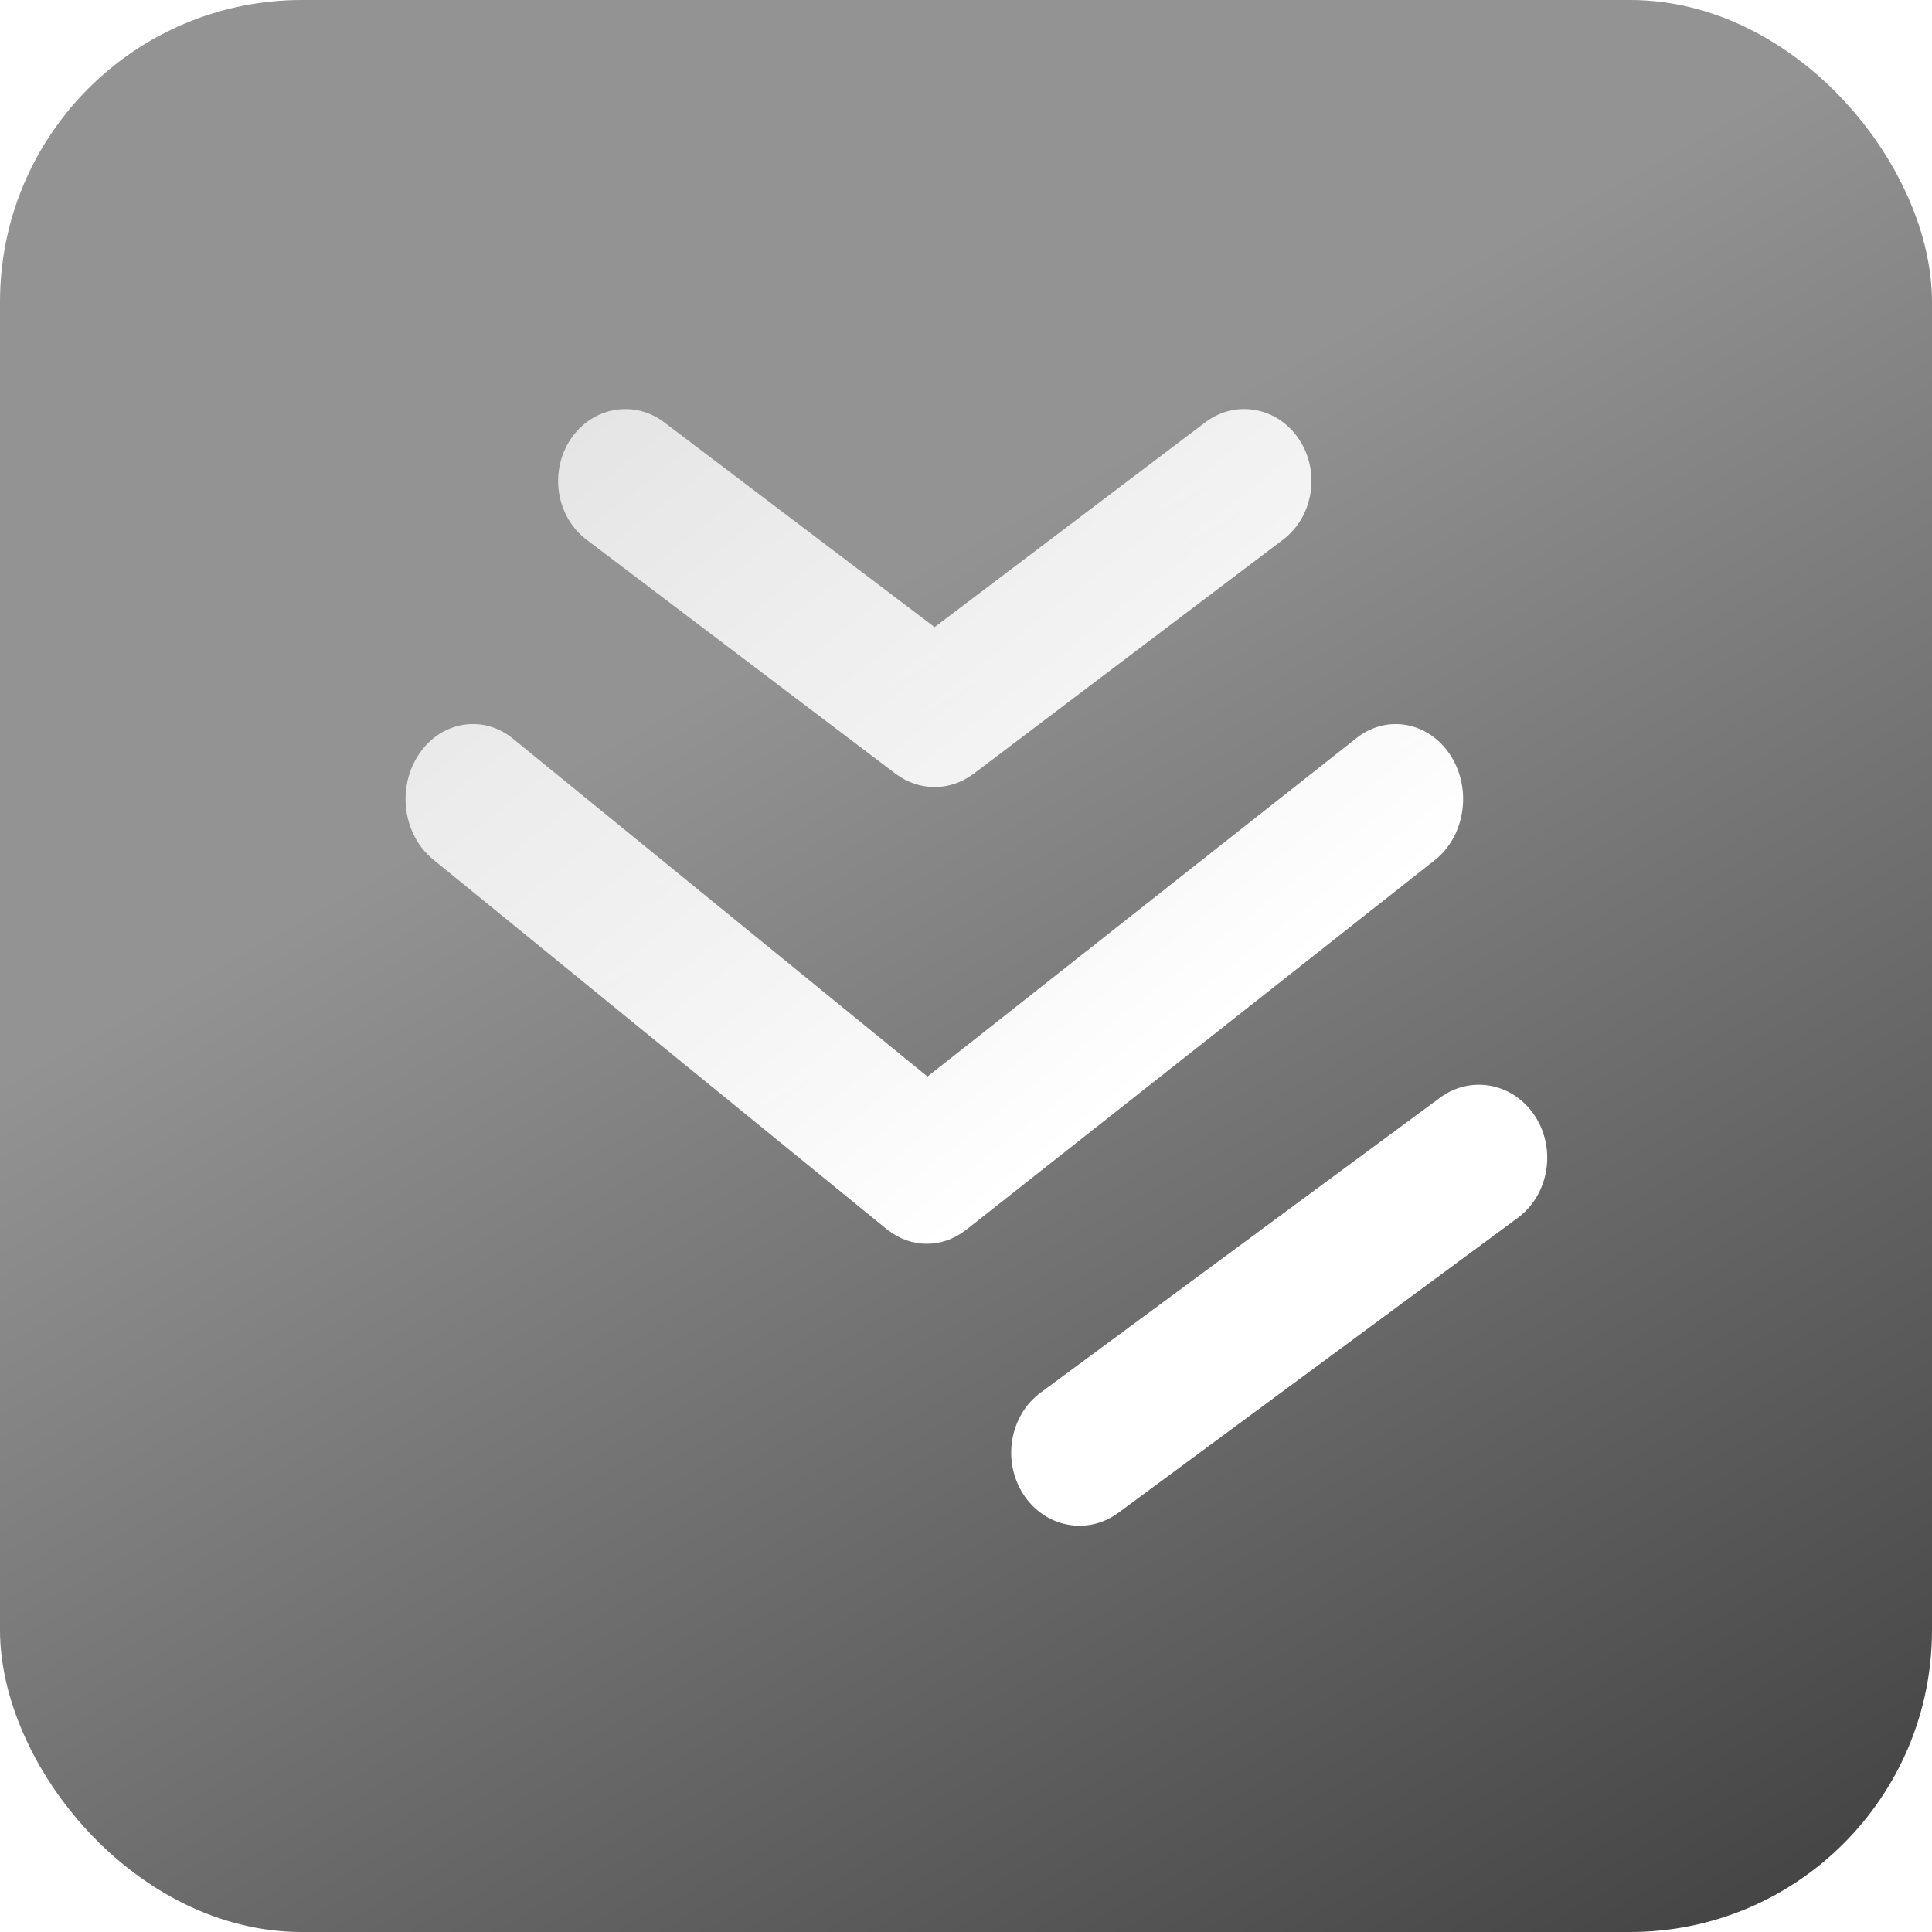 <svg width="40" height="40" viewBox="0 0 40 40" fill="none" xmlns="http://www.w3.org/2000/svg">
<g filter="url(#filter0_ii_7245_10170)">
<rect width="40" height="40" rx="6.25" fill="url(#paint0_linear_7245_10170)"/>
<path d="M18.556 16.029C18.553 16.026 18.549 16.025 18.545 16.022L12.143 11.173C11.515 10.697 11.367 9.769 11.811 9.098C12.256 8.427 13.125 8.268 13.752 8.744L19.35 12.984L24.956 8.743C25.584 8.268 26.453 8.427 26.897 9.098C27.341 9.769 27.192 10.698 26.564 11.173L20.154 16.023L20.15 16.025C20.147 16.026 20.145 16.028 20.142 16.03C19.651 16.393 19.021 16.374 18.556 16.029Z" fill="url(#paint1_linear_7245_10170)"/>
<path d="M8.667 15.625C8.211 16.317 8.346 17.288 8.967 17.794L18.364 25.453C18.367 25.455 18.37 25.457 18.372 25.459C18.375 25.461 18.379 25.463 18.382 25.465C18.867 25.848 19.509 25.841 19.981 25.477C19.984 25.475 19.986 25.474 19.989 25.472C19.992 25.471 19.994 25.469 19.997 25.467L29.705 17.809C30.333 17.313 30.481 16.344 30.035 15.645C29.589 14.946 28.718 14.782 28.089 15.278L19.203 22.289L10.617 15.291C9.995 14.785 9.122 14.934 8.667 15.625Z" fill="url(#paint2_linear_7245_10170)"/>
<path d="M23.155 31.32L31.423 25.215C32.066 24.741 32.227 23.798 31.783 23.111C31.339 22.424 30.458 22.251 29.814 22.727L21.547 28.831C20.904 29.306 20.742 30.248 21.186 30.936C21.631 31.624 22.513 31.794 23.155 31.32Z" fill="url(#paint3_linear_7245_10170)"/>
</g>
<defs>
<filter id="filter0_ii_7245_10170" x="0" y="-1.818" width="40" height="43.636" filterUnits="userSpaceOnUse" color-interpolation-filters="sRGB">
<feFlood flood-opacity="0" result="BackgroundImageFix"/>
<feBlend mode="normal" in="SourceGraphic" in2="BackgroundImageFix" result="shape"/>
<feColorMatrix in="SourceAlpha" type="matrix" values="0 0 0 0 0 0 0 0 0 0 0 0 0 0 0 0 0 0 127 0" result="hardAlpha"/>
<feOffset dy="-1.818"/>
<feGaussianBlur stdDeviation="1.818"/>
<feComposite in2="hardAlpha" operator="arithmetic" k2="-1" k3="1"/>
<feColorMatrix type="matrix" values="0 0 0 0 0 0 0 0 0 0 0 0 0 0 0 0 0 0 0.2 0"/>
<feBlend mode="normal" in2="shape" result="effect1_innerShadow_7245_10170"/>
<feColorMatrix in="SourceAlpha" type="matrix" values="0 0 0 0 0 0 0 0 0 0 0 0 0 0 0 0 0 0 127 0" result="hardAlpha"/>
<feOffset dy="1.818"/>
<feGaussianBlur stdDeviation="1.364"/>
<feComposite in2="hardAlpha" operator="arithmetic" k2="-1" k3="1"/>
<feColorMatrix type="matrix" values="0 0 0 0 1 0 0 0 0 1 0 0 0 0 1 0 0 0 0.4 0"/>
<feBlend mode="normal" in2="effect1_innerShadow_7245_10170" result="effect2_innerShadow_7245_10170"/>
</filter>
<linearGradient id="paint0_linear_7245_10170" x1="13.397" y1="14.833" x2="41.124" y2="64.379" gradientUnits="userSpaceOnUse">
<stop stop-color="#939393"/>
<stop offset="1" stop-color="#0C0C0C"/>
</linearGradient>
<linearGradient id="paint1_linear_7245_10170" x1="11.818" y1="8.182" x2="23.182" y2="22.727" gradientUnits="userSpaceOnUse">
<stop stop-color="white" stop-opacity="0.75"/>
<stop offset="1" stop-color="white"/>
</linearGradient>
<linearGradient id="paint2_linear_7245_10170" x1="11.818" y1="8.182" x2="23.182" y2="22.727" gradientUnits="userSpaceOnUse">
<stop stop-color="white" stop-opacity="0.75"/>
<stop offset="1" stop-color="white"/>
</linearGradient>
<linearGradient id="paint3_linear_7245_10170" x1="11.818" y1="8.182" x2="23.182" y2="22.727" gradientUnits="userSpaceOnUse">
<stop stop-color="white" stop-opacity="0.75"/>
<stop offset="1" stop-color="white"/>
</linearGradient>
</defs>
</svg>
